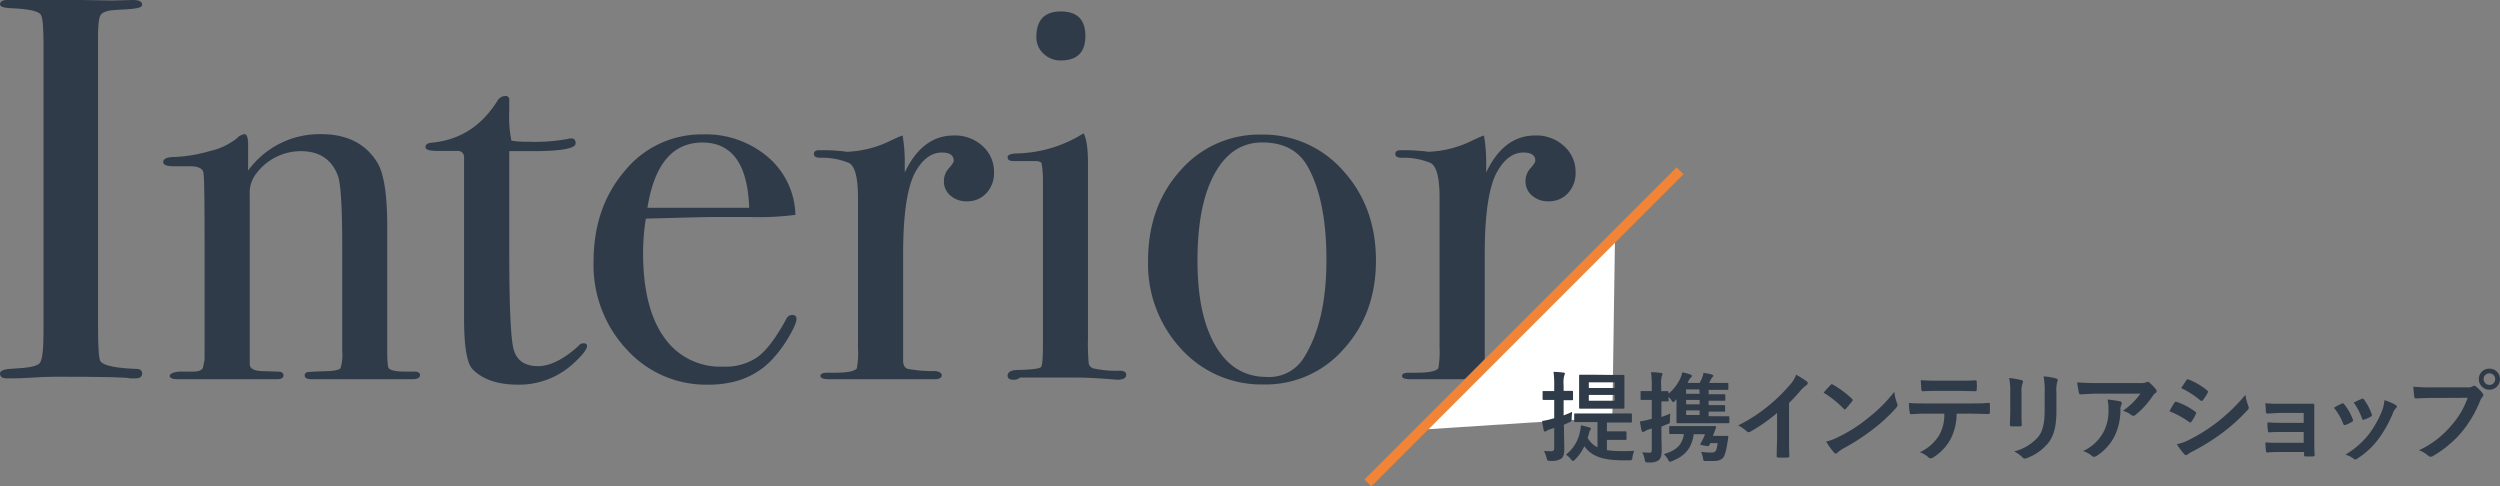 <svg xmlns="http://www.w3.org/2000/svg" viewBox="0 0 510.05 99.24"><rect x="0" y="0" width="510.05" height="99.24" fill="#808080" stroke="none"/><defs><style>.cls-1{fill:#2f3b49;}.cls-2{fill:#fff;}.cls-3{fill:none;stroke:#f08437;stroke-miterlimit:10;stroke-width:2px;}</style></defs><g id="レイヤー_2" data-name="レイヤー 2"><g id="moji"><path class="cls-1" d="M29,76.2c0,.63-.44,1-1.33,1H26.53q-.66-.34-15.1-.34c-1.85,0-3.7.08-5.55.22q-1.44.12-4.44.12c-1,0-1.44-.34-1.44-1s1-.93,2.89-1Q7.32,75,8.1,74.09t.78-6.4V9.12q0-5.44-.56-6.12c-.45-.74-2.51-1.19-6.18-1.33C.71,1.6,0,1.34,0,.88S.45,0,1.34,0h15.1q1.68,0,6.49.11L27.18,0C28.37,0,29,.32,29,1S27.32,1.86,24,2c-1.88.07-3,.41-3.43,1S20,5.14,20,7.66V66.93c0,4.22.18,6.52.56,6.89q1.22,1.22,7.21,1.44C28.56,75.26,29,75.57,29,76.2Z"/><path class="cls-1" d="M85.69,76.54c0,.55-.55.83-1.66.83H63.6q-1.44,0-1.44-.78a.63.63,0,0,1,.61-.66c.41-.08,1.83-.15,4.27-.22,1.41-.08,2.22-.28,2.45-.61a10.16,10.16,0,0,0,.33-3.6V50.24q0-12.08-.89-14.4-1.89-5-7.55-5a11.37,11.37,0,0,0-9.32,4.87,6.39,6.39,0,0,0-1.11,4V74.27q0,1.32,2.37,1.44l3.38.11c.75,0,1.13.26,1.13.77s-.44.78-1.33.78H36.3c-1.11,0-1.67-.23-1.67-.68s.67-.75,2-.88H39.4c1.11,0,1.78-.26,2-.77l.34-1.66V49.24q0-12.62-.23-14c-.15-.88-1.07-1.32-2.77-1.32H35.52c-1.48,0-2.22-.28-2.22-.83,0-.71.78-1.06,2.33-1.06a30,30,0,0,0,7.22-1.22,13.78,13.78,0,0,0,5.43-2.55,2.81,2.81,0,0,1,1.56-.89c.52,0,.78.7.78,2.11v5.32a18,18,0,0,1,14.87-7.43q8,0,11.54,5.88Q79,36.63,79,46V71.26c0,2.37.11,3.66.33,3.89.45.44,1.52.66,3.22.66h2C85.32,75.81,85.69,76.06,85.69,76.54Z"/><path class="cls-1" d="M119.77,70.6c0,.66-.93,1.85-2.78,3.55a16.3,16.3,0,0,1-11.32,4.33q-6.11,0-9.21-3.1Q94.68,73.61,94.68,65V32a1.22,1.22,0,0,0-1.22-1.21H89.24c-1.63,0-2.44-.26-2.44-.78s.41-.81,1.21-.89q8.61-.78,13.46-8.53a1.92,1.92,0,0,1,1.65-1,.69.69,0,0,1,.78.77v2.33a24.29,24.29,0,0,0,.44,6,17.24,17.24,0,0,0,3.33.22,37.24,37.24,0,0,0,8.1-.55,3.09,3.09,0,0,1,.78-.12c.59,0,.89.32.89,1q0,1.61-9,1.6H103.9V51.28q0,15.54.77,19.48t5.11,3.94q3.66,0,8.21-4.1a1.29,1.29,0,0,1,1-.56C119.51,70,119.77,70.23,119.77,70.6Z"/><path class="cls-1" d="M162.5,65.05c0,.74-.57,2-1.72,3.94a24.82,24.82,0,0,1-3.49,4.6q-4.78,4.89-12.77,4.89a21.87,21.87,0,0,1-16.7-7.22,25.21,25.21,0,0,1-6.72-17.87q0-11.1,6.38-18.54a20.17,20.17,0,0,1,15.93-7.43A19.49,19.49,0,0,1,156.62,32a16,16,0,0,1,5.66,11.83,57.29,57.29,0,0,1-9.43.44h-7.77q-.78,0-13.32.33a45.26,45.26,0,0,0-.56,7q0,11.17,4.27,17.2a13.91,13.91,0,0,0,12.05,6,11.55,11.55,0,0,0,7.1-2q2.67-2,5.77-7.66a1.37,1.37,0,0,1,1.22-.89C162.21,64.27,162.5,64.53,162.5,65.05ZM152.85,42.4q-.45-13.32-9.55-13.32T132.09,42.4Z"/><path class="cls-1" d="M202.8,35.19a6,6,0,0,1-1.56,4.22,5.22,5.22,0,0,1-4,1.66,4.83,4.83,0,0,1-3.33-1.17A3.72,3.72,0,0,1,192.58,37a3.87,3.87,0,0,1,1-2.66c.67-.74,1-1.26,1-1.55,0-1.11-.81-1.67-2.44-1.67q-3.1,0-5.33,3.87-2.55,4.53-2.55,16.79V73.6c0,.89.31,1.44.94,1.66a28.39,28.39,0,0,0,5.72.44c.81.15,1.22.45,1.22.89s-.48.78-1.44.78H169.16c-1.18,0-1.77-.22-1.77-.67s.48-.66,1.44-.66h1.55q3.78,0,4.44-.9a17.93,17.93,0,0,0,.23-4.13V40.33c0-4.08-.62-6.45-1.84-7.08a14.18,14.18,0,0,0-5.82-1.06c-.89,0-1.34-.26-1.34-.78s.37-.77,1.11-.77h.78c1.11,0,2.22.05,3.33.16a10.44,10.44,0,0,1,1.44.17,21.88,21.88,0,0,0,9.11-2.33l1.44-.67.89-.33a33,33,0,0,1,.44,5.33v2.22q3.56-7.54,10-7.55a8.3,8.3,0,0,1,5.88,2.16A7.05,7.05,0,0,1,202.8,35.19Z"/><path class="cls-1" d="M229.77,76.48c0,.67-.63,1-1.89,1,.07,0-.81-.08-2.66-.22-2.22-.15-4.07-.23-5.55-.23H208.12a2,2,0,0,1-1.33.45c-.81,0-1.22-.28-1.22-.82,0-.79.74-1.18,2.22-1.18,2.81-.07,4.35-.28,4.61-.61s.38-1.87.38-4.61V36.63a19.2,19.2,0,0,0-.27-3.27c-.11-.34-.58-.5-1.39-.5h-4.33c-.81,0-1.22-.26-1.22-.78s.62-.71,1.86-.78A26.48,26.48,0,0,0,220,27.84l1.09-.64c.58,1.1.88,3.13.88,6.09V69a42.92,42.92,0,0,0,.16,5.2,1.35,1.35,0,0,0,1.17,1,20.57,20.57,0,0,0,4.88.44C229.25,75.59,229.77,75.89,229.77,76.48ZM221.44,7.33q0,5-5,5a4.9,4.9,0,0,1-3.55-1.39,4.48,4.48,0,0,1-1.45-3.38q0-5.22,5-5.22T221.44,7.33Z"/><path class="cls-1" d="M280.72,53.17q0,10.77-6.55,18a21.1,21.1,0,0,1-16.32,7.27A22.13,22.13,0,0,1,241,71.21a25.44,25.44,0,0,1-6.77-18q0-11.1,6.6-18.43a21.28,21.28,0,0,1,16.48-7.32A21.66,21.66,0,0,1,274,34.8Q280.72,42.18,280.72,53.17Zm-10.1-.11q0-12.21-3.78-19-2.77-5-9.32-5c-4.15,0-7.38,2.13-9.72,6.38s-3.49,10.16-3.49,17.71,1.24,13.3,3.72,17.48,5.93,6.27,10.37,6.27A8.28,8.28,0,0,0,266,73Q270.62,65.71,270.62,53.06Z"/><path class="cls-1" d="M321.45,35.19a6,6,0,0,1-1.55,4.22,5.23,5.23,0,0,1-4,1.66,4.87,4.87,0,0,1-3.33-1.17A3.71,3.71,0,0,1,311.24,37a3.83,3.83,0,0,1,1-2.66c.67-.74,1-1.26,1-1.55,0-1.11-.82-1.67-2.44-1.67-2.08,0-3.85,1.29-5.33,3.87q-2.55,4.53-2.55,16.79V73.6c0,.89.31,1.44.94,1.66a28.3,28.3,0,0,0,5.72.44c.81.15,1.22.45,1.22.89s-.49.78-1.45.78H287.82c-1.19,0-1.78-.22-1.78-.67s.48-.66,1.45-.66H289q3.78,0,4.44-.9A18.27,18.27,0,0,0,293.7,71V40.33c0-4.08-.61-6.45-1.83-7.08A14.2,14.2,0,0,0,286,32.19c-.88,0-1.33-.26-1.33-.78s.37-.77,1.11-.77h.78c1.11,0,2.22.05,3.33.16a10.44,10.44,0,0,1,1.44.17,21.83,21.83,0,0,0,9.1-2.33l1.45-.67.88-.33a32,32,0,0,1,.45,5.33v2.22q3.56-7.54,10-7.55a8.3,8.3,0,0,1,5.88,2.16A7,7,0,0,1,321.45,35.19Z"/><polygon class="cls-2" points="289.71 87.67 329.5 47.88 328.95 85.13 289.71 87.67"/><line class="cls-3" x1="342.77" y1="34.84" x2="279.08" y2="98.53"/><path class="cls-1" d="M319.09,87.58c0,1.92.06,3,.06,4s-.16,1.64-.64,2a3.56,3.56,0,0,1-2.2.44c-.62,0-.62,0-.78-.6A6.34,6.34,0,0,0,315,92a11.8,11.8,0,0,0,1.47.06c.5,0,.62-.18.62-.76v-4c-.3.11-.58.2-.86.28a2.23,2.23,0,0,0-.7.34.58.58,0,0,1-.33.12q-.18,0-.24-.24a15.16,15.16,0,0,1-.34-1.92,12.48,12.48,0,0,0,1.83-.38l.64-.18V81.59h-.26c-1.36,0-1.77,0-1.89,0s-.22,0-.22-.22V80c0-.2,0-.22.22-.22s.53,0,1.89,0h.26V78.71a19.44,19.44,0,0,0-.14-2.84c.74,0,1.34.06,2,.14.18,0,.32.1.32.22a1,1,0,0,1-.14.42,6.14,6.14,0,0,0-.12,2v1.1c1.18,0,1.58,0,1.7,0s.22,0,.22.22v1.46c0,.2,0,.22-.22.22s-.52,0-1.7,0v3.1c.56-.22,1.14-.44,1.72-.72,0,.4-.06.84-.08,1.3,0,.66,0,.62-.6.88l-1,.46Zm5-1.47c-1.9,0-2.58,0-2.7,0s-.22,0-.22-.2V84.59c0-.22,0-.24.22-.24s.8,0,2.7,0H330c1.92,0,2.58,0,2.7,0s.24,0,.24.24V86c0,.18,0,.2-.24.2s-.78,0-2.7,0h-2.16V88h1.78c1.4,0,1.9,0,2,0s.22,0,.22.23v1.3c0,.2,0,.21-.22.21s-.64,0-2,0h-1.78v2.1a20.41,20.41,0,0,0,2.9.2c.92,0,1.76,0,2.68-.08a4.89,4.89,0,0,0-.36,1.28c-.08.66-.16.68-.74.68h-1.36c-3.74-.06-6.16-.68-7.72-2.88a9.71,9.71,0,0,1-1.9,2.72c-.18.18-.3.28-.4.28s-.26-.12-.46-.36a4,4,0,0,0-1-.92,7.85,7.85,0,0,0,2.9-4.85,6.61,6.61,0,0,0,.16-1.14c.64.14,1.08.25,1.64.41.26.07.38.13.38.3a.49.49,0,0,1-.16.33,1.61,1.61,0,0,0-.2.53c-.1.34-.18.68-.28,1a4.61,4.61,0,0,0,2,1.92V86.11Zm4.66-9.62c1.74,0,2.32,0,2.44,0s.22,0,.22.24,0,.62,0,1.82v2.78c0,1.18,0,1.7,0,1.82s0,.22-.22.22-.7,0-2.44,0h-3.9c-1.76,0-2.34,0-2.46,0s-.22,0-.22-.22,0-.64,0-1.82V78.51c0-1.2,0-1.7,0-1.82s0-.24.22-.24.7,0,2.46,0ZM324.15,78v1.16h5.26V78Zm5.26,2.58h-5.26v1.18h5.26Z"/><path class="cls-1" d="M340.47,80.29a9.69,9.69,0,0,0,2.22-2.82,5.52,5.52,0,0,0,.52-1.5,9.49,9.49,0,0,1,1.62.42c.22.08.34.18.34.3A.37.37,0,0,1,345,77a2.4,2.4,0,0,0-.56.84l-.14.28h2.46a6.61,6.61,0,0,0,.56-1.2,3,3,0,0,0,.22-.86c.6.1,1.26.22,1.68.34.2.06.32.14.32.26a.31.31,0,0,1-.14.26,1.65,1.65,0,0,0-.32.44c-.12.26-.24.5-.38.76h1.36c1.66,0,2.22,0,2.34,0s.22,0,.22.2v1c0,.2,0,.22-.22.22s-.68,0-2.34,0h-1.46v.9h.18c2.12,0,2.88,0,3,0s.22,0,.22.22v.88c0,.2,0,.22-.22.22s-.88,0-3,0h-.18v.9h.14c2.14,0,2.9,0,3,0s.22,0,.22.22v.88c0,.2,0,.22-.22.22s-.88,0-3,0h-.14v.94H350c1.86,0,2.5,0,2.62,0s.2,0,.2.22v1c0,.18,0,.2-.2.2s-.76,0-2.62,0h-5.08c-1.88,0-2.52,0-2.66,0s-.22,0-.22-.2,0-.8,0-2.2v-2.5l-.38.42c-.26.26-.38.24-.58-.08a3.64,3.64,0,0,0-.66-.8v.7c0,.2,0,.22-.22.22s-.42,0-1.24,0v3.18c.62-.22,1.24-.46,1.82-.7a9.56,9.56,0,0,0-.08,1.42c0,.54,0,.56-.42.7s-.86.36-1.32.54v.86c0,1.93.06,3,.06,4s-.18,1.64-.62,2a3.17,3.17,0,0,1-2.08.44c-.62,0-.66,0-.77-.6a4.19,4.19,0,0,0-.5-1.44c.47,0,.81.06,1.53.06.26,0,.42-.12.42-.56V87.42l-.76.24a2.69,2.69,0,0,0-.71.35.53.53,0,0,1-.34.11c-.12,0-.2-.07-.26-.24a14.08,14.08,0,0,1-.34-1.91,12.93,12.93,0,0,0,1.87-.38l.54-.16V81.59h-.34c-1.25,0-1.63,0-1.75,0s-.2,0-.2-.22V80c0-.2,0-.22.2-.22s.5,0,1.75,0h.34v-1a19.12,19.12,0,0,0-.16-2.84c.74,0,1.38.06,2,.14.2,0,.34.12.34.22a1,1,0,0,1-.14.42,6.14,6.14,0,0,0-.12,2v1.08c.82,0,1.12,0,1.24,0s.22,0,.22.22Zm2.32,8.25c-1.42,0-1.88,0-2,0s-.24,0-.24-.25V87.15c0-.19,0-.22.24-.22s.58,0,2,0h4.74c1.66,0,2.24,0,2.36,0s.28.12.22.28-.18.5-.26.72-.26.66-.38,1h1.7c.78,0,1.08,0,1.24,0s.22.06.2.2c-.08.62-.16,1.12-.24,1.56a12,12,0,0,1-.52,2.14c-.36,1-1.22,1.22-2.3,1.22-.42,0-.92,0-1.58,0-.42,0-.42,0-.52-.56a4.7,4.7,0,0,0-.4-1.32,13.37,13.37,0,0,0,2.08.16c.54,0,.82-.14,1-.5a6.39,6.39,0,0,0,.3-1.42h-1.5c-.06.14-.12.28-.18.4s-.18.24-.44.2l-1.2-.2c-.18,0-.26-.16-.14-.36a10.39,10.39,0,0,0,.88-1.86h-2.3a7.56,7.56,0,0,1-.82,2.62,5.8,5.8,0,0,1-2,2.06,10.1,10.1,0,0,1-1.54.78c-.56.24-.58.24-.88-.3a4.28,4.28,0,0,0-.86-1.1c2.52-.72,3.76-1.88,4.1-4.06Zm3.92-9.09H344v.9h2.76ZM344,81.59v.9h2.76v-.9Zm0,2.14v.94h2.76v-.94Z"/><path class="cls-1" d="M365,88.83c0,1.39,0,2.57.06,4.17,0,.26-.08.34-.3.34a16.68,16.68,0,0,1-2,0c-.22,0-.3-.08-.28-.32,0-1.44.08-2.74.08-4.1V84.25a34.6,34.6,0,0,1-5.5,3.84.49.49,0,0,1-.3.08.53.53,0,0,1-.42-.2,7.81,7.81,0,0,0-1.72-1.18,32.11,32.11,0,0,0,6.3-4.1,32.45,32.45,0,0,0,4.26-4.18,5.8,5.8,0,0,0,1.26-2.06,17.79,17.79,0,0,1,2.22,1.4.35.35,0,0,1,.16.3.57.57,0,0,1-.28.44,6.59,6.59,0,0,0-1.2,1.1A31.66,31.66,0,0,1,365,82.21Z"/><path class="cls-1" d="M373.45,78.55a.37.37,0,0,1,.28-.16.53.53,0,0,1,.26.1,20.86,20.86,0,0,1,3.82,2.84c.12.12.18.2.18.28a.43.43,0,0,1-.12.26c-.3.4-1,1.2-1.24,1.5-.1.1-.16.16-.24.16s-.16-.06-.26-.16a21.17,21.17,0,0,0-4.08-3.26C372.49,79.57,373.07,79,373.45,78.55Zm1.74,10.54A29.19,29.19,0,0,0,381,85.37a30,30,0,0,0,5.48-5.44,8.93,8.93,0,0,0,.56,2.34,1,1,0,0,1,.1.38c0,.18-.1.34-.32.6a33.3,33.3,0,0,1-4.6,4.25,43.92,43.92,0,0,1-6,3.92,6.9,6.9,0,0,0-1.34.92.55.55,0,0,1-.36.2.52.52,0,0,1-.34-.22,13.86,13.86,0,0,1-1.6-2.22A11.63,11.63,0,0,0,375.19,89.09Z"/><path class="cls-1" d="M399.19,84.39A11.5,11.5,0,0,1,398,89.5a10.07,10.07,0,0,1-3.52,3.78,1.22,1.22,0,0,1-.6.24.59.59,0,0,1-.42-.2,5.25,5.25,0,0,0-1.78-1.06,8.88,8.88,0,0,0,4-3.56,8.53,8.53,0,0,0,1-4.31h-3.8c-1,0-2,.06-3,.12-.18,0-.24-.12-.26-.38a12,12,0,0,1-.16-1.92c1.12.1,2.24.1,3.4.1h9c1.56,0,2.72,0,3.9-.12.2,0,.22.12.22.4s0,1.28,0,1.54-.12.34-.3.34c-1,0-2.42-.08-3.8-.08Zm-4-4.64c-.92,0-1.72,0-2.84.08-.26,0-.32-.1-.34-.34-.06-.48-.08-1.2-.14-1.92,1.4.08,2.42.1,3.32.1h4.48c1.12,0,2.38,0,3.38-.08.2,0,.24.12.24.38a8.9,8.9,0,0,1,0,1.46c0,.28,0,.38-.26.38-1.08,0-2.26-.06-3.36-.06Z"/><path class="cls-1" d="M410.13,80.05a13.69,13.69,0,0,0-.22-2.92,14.8,14.8,0,0,1,2.48.42c.24.06.34.18.34.32a.84.84,0,0,1-.08.3,4.6,4.6,0,0,0-.22,1.9v4c0,1,0,1.82.06,2.52,0,.3-.12.41-.44.41h-1.6c-.28,0-.4-.11-.38-.35,0-.7.06-1.86.06-2.72Zm9.42,3.74c0,3-.44,4.95-1.62,6.53a10.32,10.32,0,0,1-4.4,3.14,1.26,1.26,0,0,1-.42.1.65.65,0,0,1-.48-.24,6.5,6.5,0,0,0-1.7-1.22,9.71,9.71,0,0,0,4.88-2.93c.92-1.13,1.34-2.79,1.34-5.34V80.05a14.68,14.68,0,0,0-.22-3.26,12.52,12.52,0,0,1,2.6.44.34.34,0,0,1,.28.34.63.63,0,0,1-.08.32,6,6,0,0,0-.18,2.18Z"/><path class="cls-1" d="M428.05,80.31c-1.14,0-2.36.08-3.54.16-.24,0-.32-.12-.36-.3a18.71,18.71,0,0,1-.36-2.16c1.36.1,2.46.14,4.06.14h8.58a4.21,4.21,0,0,0,1.38-.12,1.46,1.46,0,0,1,.38-.14.68.68,0,0,1,.46.28,10.25,10.25,0,0,1,1.2,1.26.58.58,0,0,1,.16.36.52.52,0,0,1-.28.42,2.48,2.48,0,0,0-.54.58,17,17,0,0,1-3.52,3.86.58.58,0,0,1-.42.18.78.78,0,0,1-.48-.2,4.61,4.61,0,0,0-1.66-.82,14.23,14.23,0,0,0,3.58-3.5Zm1.12,7.81a9.31,9.31,0,0,0,1-4.73,7.23,7.23,0,0,0-.2-1.88,22.2,22.2,0,0,1,2.58.38c.26.06.34.2.34.38a.81.81,0,0,1-.1.36,1.83,1.83,0,0,0-.18.82A12.3,12.3,0,0,1,431.41,89a10.41,10.41,0,0,1-3.64,4,1,1,0,0,1-.56.2.57.57,0,0,1-.4-.18,5.63,5.63,0,0,0-1.82-1A8.91,8.91,0,0,0,429.17,88.12Z"/><path class="cls-1" d="M443.63,82.17c.1-.14.2-.24.38-.2a13.88,13.88,0,0,1,3.84,2c.14.1.22.18.22.3a.59.59,0,0,1-.08.22,8.14,8.14,0,0,1-.88,1.52c-.1.12-.18.2-.26.2a.39.39,0,0,1-.24-.12,17.54,17.54,0,0,0-4-2.18C443.07,83.07,443.39,82.49,443.63,82.17Zm3.24,7.43a33.59,33.59,0,0,0,5.48-3.47,36.39,36.39,0,0,0,5.76-5.58,10,10,0,0,0,.58,2.24,1,1,0,0,1,.1.38.62.62,0,0,1-.22.46,37.26,37.26,0,0,1-5.08,4.62,45.36,45.36,0,0,1-6,3.77,6.57,6.57,0,0,0-1.16.68.44.44,0,0,1-.32.16.51.51,0,0,1-.4-.24,12.63,12.63,0,0,1-1.48-2A9.25,9.25,0,0,0,446.87,89.6Zm-.82-12c.14-.24.26-.28.5-.16a13.6,13.6,0,0,1,3.76,2.22.32.32,0,0,1,.16.26.48.48,0,0,1-.08.26,8.56,8.56,0,0,1-1,1.5.22.22,0,0,1-.2.12.51.51,0,0,1-.3-.14A19.34,19.34,0,0,0,445,79.17Z"/><path class="cls-1" d="M470,84.25h-4.62c-.94,0-1.9.1-2.8.12-.18,0-.28-.14-.3-.46,0-.5-.06-.88-.1-1.64a31.12,31.12,0,0,0,3.2.1h3.48c1,0,2.08,0,3,0,.24,0,.32.12.3.32,0,.9,0,1.74,0,2.62V89.9c0,.9,0,1.82.08,2.84,0,.3-.1.36-.44.38s-1,0-1.36,0-.36-.06-.36-.3v-.6h-4.74c-.94,0-1.84,0-2.76.1-.2,0-.26-.1-.28-.4a11.84,11.84,0,0,1-.1-1.66c1.08.08,2.06.08,3.22.08H470V88.13h-4.24c-.9,0-1.88,0-2.74.08-.24,0-.32-.12-.34-.43a11.55,11.55,0,0,1-.08-1.61c1.08.08,1.82.1,3.12.1H470Z"/><path class="cls-1" d="M477.75,82.35a.36.36,0,0,1,.52.14,10.71,10.71,0,0,1,1.72,3,1.35,1.35,0,0,1,.08.3c0,.12-.08.18-.24.28a8.3,8.3,0,0,1-1.28.62c-.28.1-.4,0-.5-.27a11.73,11.73,0,0,0-1.88-3.23C476.85,82.77,477.33,82.55,477.75,82.35Zm11,.26c.16.12.26.22.26.34s-.06.22-.22.36a2.76,2.76,0,0,0-.6,1,24.24,24.24,0,0,1-3,5.33A16,16,0,0,1,481,93.52a.87.87,0,0,1-.48.22.46.46,0,0,1-.32-.14,4.51,4.51,0,0,0-1.7-.84,17.24,17.24,0,0,0,4.8-4.17,20.71,20.71,0,0,0,2.7-4.82,7.21,7.21,0,0,0,.46-2.12A9.51,9.51,0,0,1,488.73,82.61Zm-6.94-1.22a.35.35,0,0,1,.52.16,11.55,11.55,0,0,1,1.54,2.92c.1.3.06.4-.2.54a8.26,8.26,0,0,1-1.38.62c-.22.08-.3,0-.4-.3a13.61,13.61,0,0,0-1.68-3.2C481,81.75,481.45,81.53,481.79,81.39Z"/><path class="cls-1" d="M496.23,81.19c-1.3,0-2.44.06-3.3.1-.26,0-.34-.12-.38-.4s-.14-1.44-.18-2a35,35,0,0,0,3.84.14h7.14a1.91,1.91,0,0,0,1.1-.2.64.64,0,0,1,.34-.12.47.47,0,0,1,.34.14,7.37,7.37,0,0,1,1.36,1.38.68.68,0,0,1,.16.4.55.55,0,0,1-.2.38,2.41,2.41,0,0,0-.46.78,23.75,23.75,0,0,1-3.88,6.51A22.43,22.43,0,0,1,496.43,93a1,1,0,0,1-.54.18.7.7,0,0,1-.5-.22,6,6,0,0,0-1.86-1.1,19.22,19.22,0,0,0,6.54-5,16.83,16.83,0,0,0,3.38-5.7Zm13.82-3.84a2.16,2.16,0,0,1-4.32,0,2.11,2.11,0,0,1,2.16-2.14A2.13,2.13,0,0,1,510.05,77.35Zm-3.34,0a1.18,1.18,0,1,0,1.18-1.18A1.15,1.15,0,0,0,506.71,77.35Z"/></g></g></svg>
